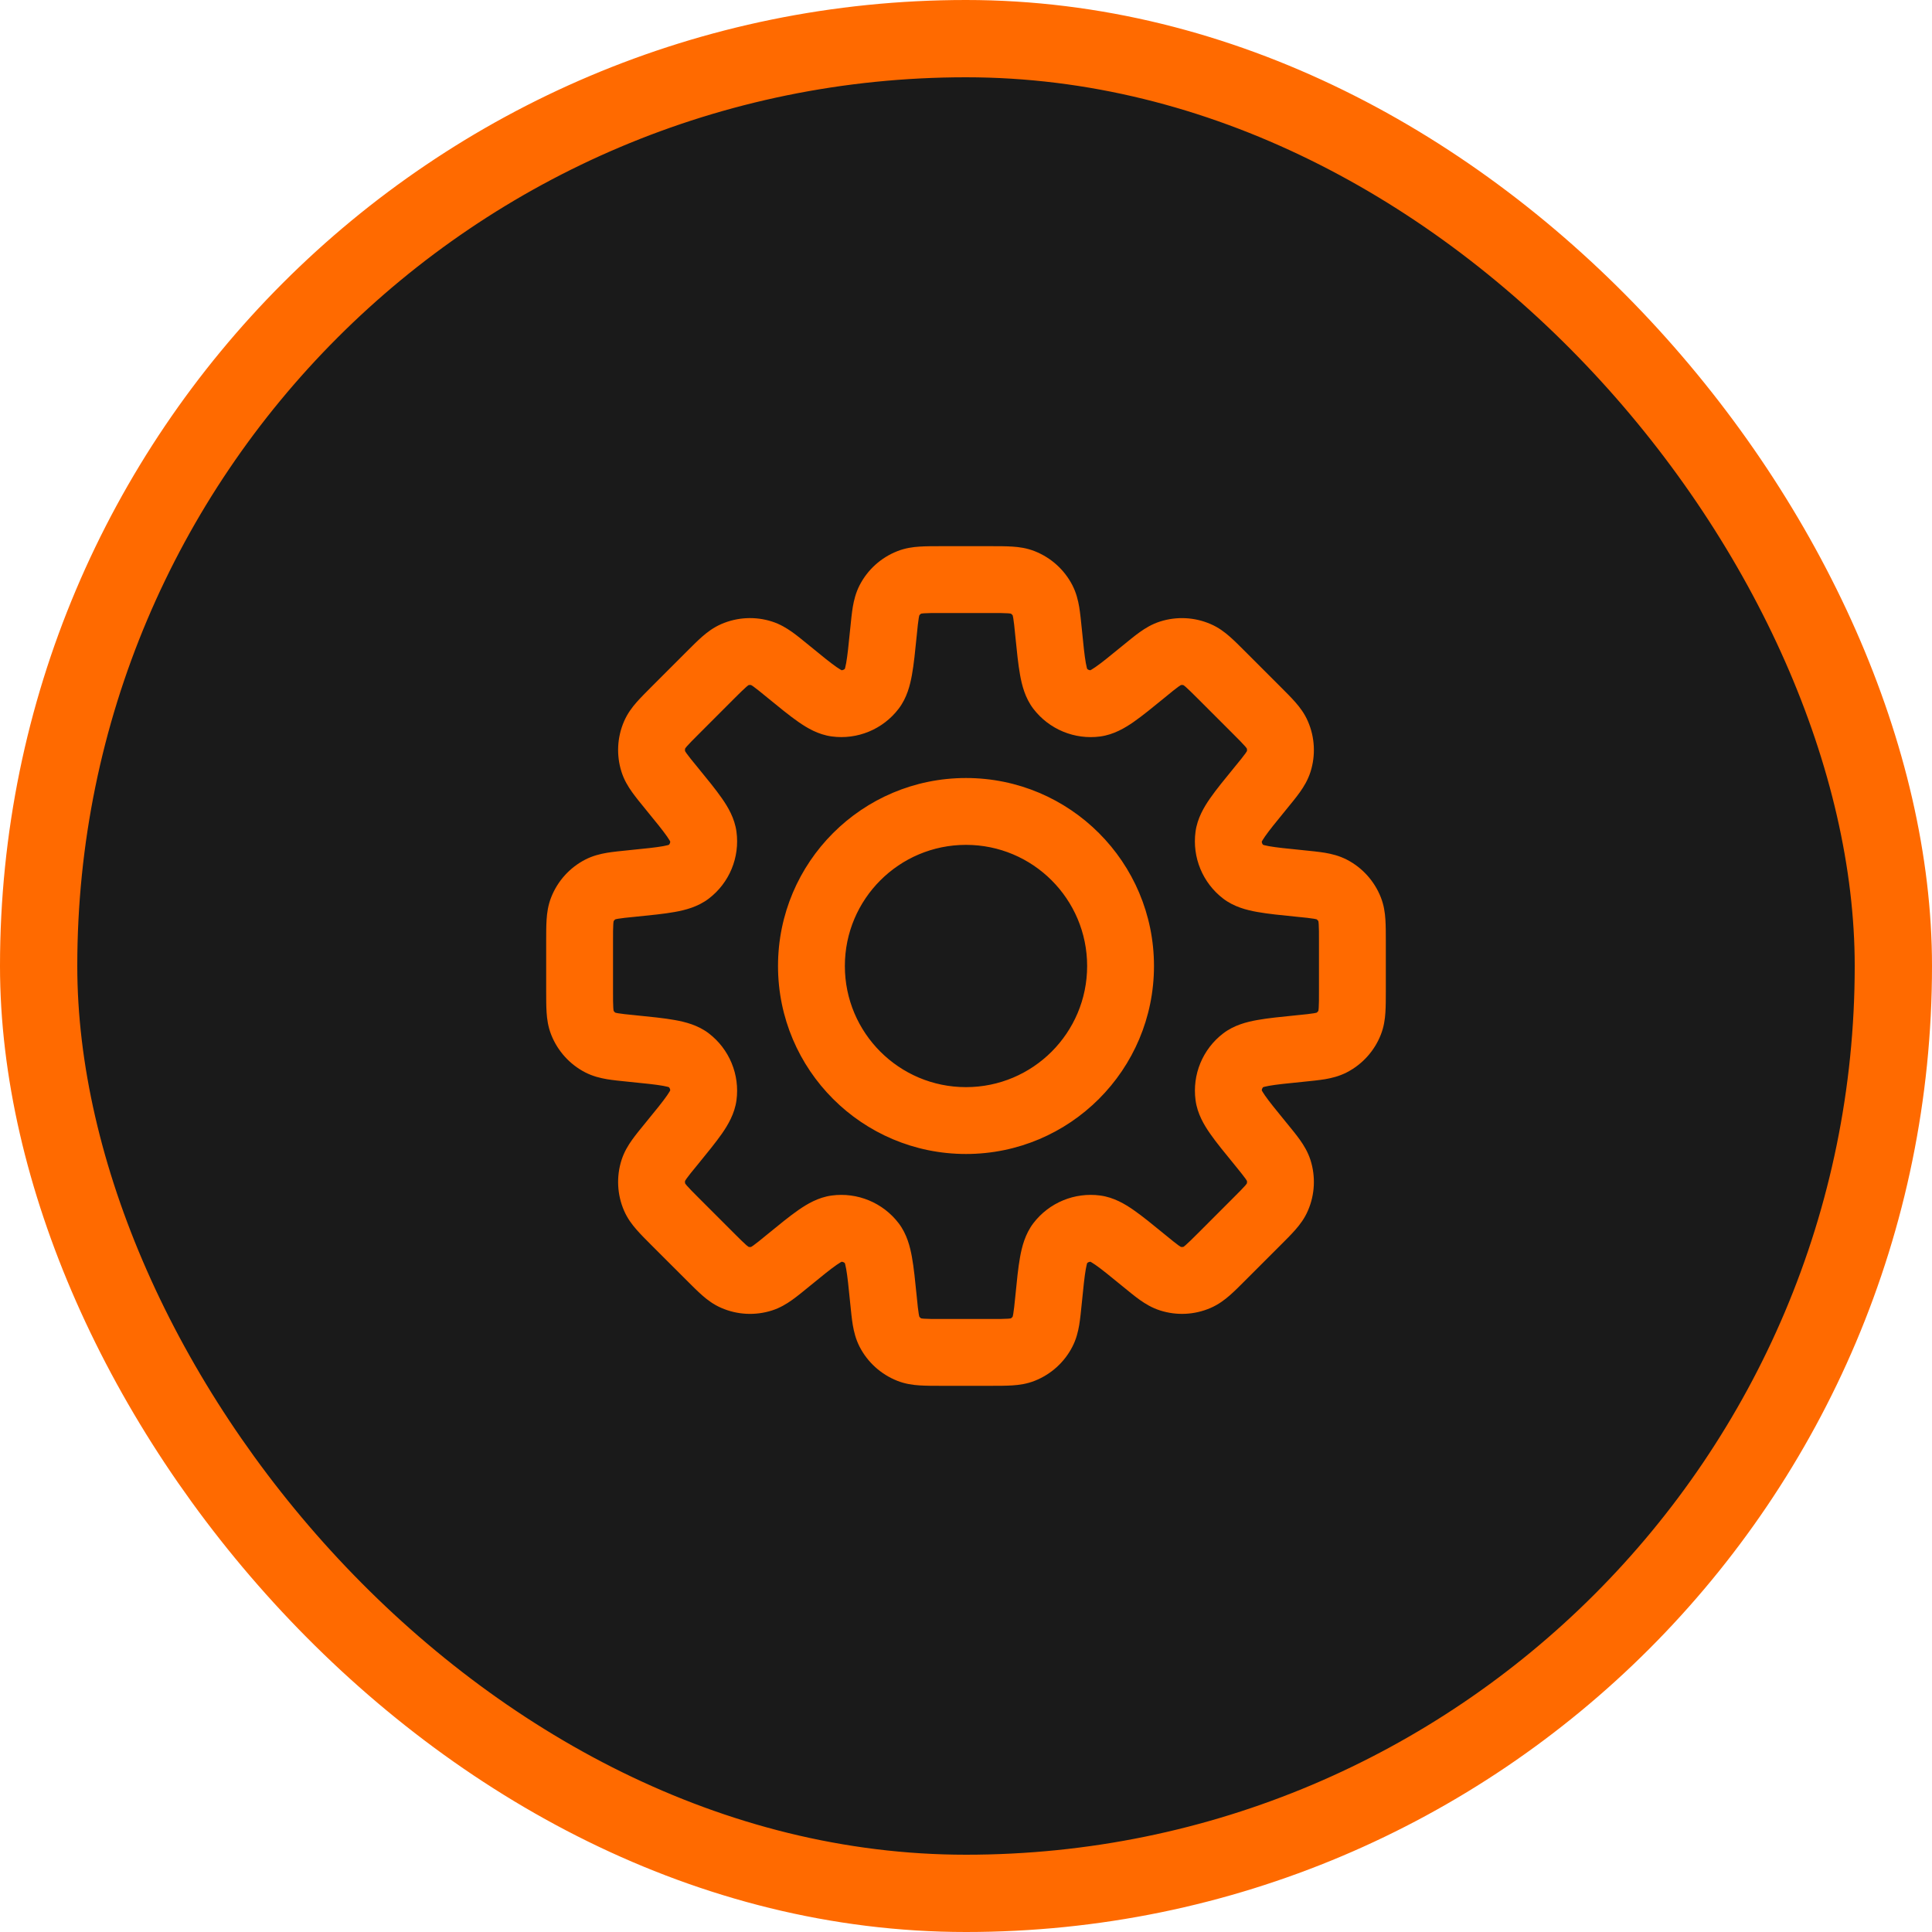 <?xml version="1.0" encoding="UTF-8"?> <svg xmlns="http://www.w3.org/2000/svg" width="50" height="50" viewBox="0 0 50 50" fill="none"><rect x="1" y="1" width="48" height="48" rx="24" fill="#1A1A1A"></rect><rect x="1" y="1" width="48" height="48" rx="24" stroke="#FF6A00" stroke-width="2"></rect><path d="M27.136 16.361L27.997 16.275L27.136 16.361ZM26.984 15.542L26.215 15.938V15.938L26.984 15.542ZM27.431 17.818L28.119 17.293L28.119 17.293L27.431 17.818ZM28.36 18.203L28.244 17.345H28.244L28.36 18.203ZM29.598 17.381L30.146 18.051L30.146 18.051L29.598 17.381ZM30.285 16.909L30.549 17.733L30.285 16.909ZM30.987 16.944L31.331 16.151L31.331 16.151L30.987 16.944ZM31.624 17.482L31.013 18.094L31.013 18.094L31.624 17.482ZM32.518 18.376L33.129 17.764V17.764L32.518 18.376ZM33.056 19.013L33.849 18.669L33.849 18.669L33.056 19.013ZM33.091 19.715L33.915 19.978L33.915 19.978L33.091 19.715ZM32.619 20.402L31.949 19.854L31.949 19.854L32.619 20.402ZM31.797 21.641L30.94 21.525L30.94 21.525L31.797 21.641ZM32.182 22.569L31.657 23.257V23.257L32.182 22.569ZM33.639 22.864L33.725 22.003L33.639 22.864ZM34.458 23.016L34.855 22.247L34.855 22.247L34.458 23.016ZM34.93 23.537L35.734 23.219V23.219L34.93 23.537ZM34.93 26.463L34.126 26.145V26.145L34.93 26.463ZM34.458 26.984L34.855 27.753V27.753L34.458 26.984ZM33.639 27.136L33.553 26.275L33.524 26.278L33.496 26.283L33.639 27.136ZM33.639 27.136L33.725 27.997L33.753 27.994L33.781 27.989L33.639 27.136ZM32.182 27.431L31.658 26.743V26.743L32.182 27.431ZM31.798 28.36L30.941 28.475V28.475L31.798 28.36ZM32.619 29.598L31.95 30.145L32.619 29.598ZM33.091 30.285L32.267 30.548V30.548L33.091 30.285ZM33.056 30.987L32.262 30.643L32.262 30.643L33.056 30.987ZM32.518 31.624L33.13 32.235V32.235L32.518 31.624ZM31.624 32.517L31.013 31.906L31.013 31.906L31.624 32.517ZM30.987 33.055L31.331 33.849L31.331 33.849L30.987 33.055ZM30.285 33.09L30.022 33.914L30.022 33.914L30.285 33.09ZM29.598 32.618L30.146 31.949L30.138 31.943L29.598 32.618ZM29.598 32.618L29.05 33.288L29.058 33.294L29.598 32.618ZM28.36 31.797L28.475 30.94H28.475L28.36 31.797ZM27.431 32.182L28.119 32.706L28.119 32.706L27.431 32.182ZM27.136 33.638L26.276 33.552L27.136 33.638ZM26.984 34.459L26.215 34.062L26.215 34.062L26.984 34.459ZM26.463 34.93L26.145 34.126L26.145 34.126L26.463 34.93ZM23.537 34.93L23.855 34.126L23.537 34.93ZM23.016 34.458L23.785 34.062H23.785L23.016 34.458ZM22.864 33.639L22.003 33.725L22.864 33.639ZM22.569 32.182L21.881 32.707L21.881 32.707L22.569 32.182ZM21.641 31.797L21.525 30.94H21.525L21.641 31.797ZM20.402 32.619L19.854 31.949L19.841 31.961L19.827 31.972L20.402 32.619ZM20.402 32.619L20.95 33.288L20.963 33.277L20.977 33.265L20.402 32.619ZM19.715 33.091L19.978 33.915H19.978L19.715 33.091ZM19.013 33.056L18.669 33.849H18.669L19.013 33.056ZM18.376 32.518L18.987 31.906L18.987 31.906L18.376 32.518ZM17.482 31.624L16.87 32.236L16.87 32.236L17.482 31.624ZM16.944 30.987L17.738 30.643L17.738 30.643L16.944 30.987ZM16.909 30.285L17.733 30.549L17.733 30.549L16.909 30.285ZM17.381 29.598L18.051 30.146L18.051 30.146L17.381 29.598ZM18.203 28.359L19.06 28.475L18.203 28.359ZM17.818 27.431L18.343 26.743L18.343 26.743L17.818 27.431ZM16.361 27.136L16.275 27.997H16.275L16.361 27.136ZM15.542 26.984L15.938 26.215H15.938L15.542 26.984ZM15.07 26.463L14.266 26.781L14.266 26.781L15.07 26.463ZM15.07 23.537L14.266 23.219L14.266 23.219L15.07 23.537ZM15.541 23.016L15.145 22.247L15.145 22.247L15.541 23.016ZM16.362 22.864V21.999H16.318L16.276 22.003L16.362 22.864ZM16.362 22.864V23.729H16.405L16.448 23.725L16.362 22.864ZM17.818 22.569L17.294 21.881L17.294 21.881L17.818 22.569ZM18.203 21.641L19.06 21.526L18.203 21.641ZM17.381 20.402L18.051 19.854L18.051 19.854L17.381 20.402ZM16.909 19.714L17.733 19.451L17.733 19.451L16.909 19.714ZM16.944 19.012L16.15 18.669L16.15 18.669L16.944 19.012ZM17.482 18.375L18.094 18.987L18.094 18.987L17.482 18.375ZM18.376 17.482L17.764 16.87V16.87L18.376 17.482ZM19.013 16.944L18.669 16.15L18.669 16.15L19.013 16.944ZM19.715 16.909L19.978 16.085V16.085L19.715 16.909ZM20.402 17.381L20.95 16.711L20.95 16.711L20.402 17.381ZM21.64 18.202L21.756 17.345L21.64 18.202ZM22.569 17.817L21.881 17.293L22.569 17.817ZM22.864 16.361L23.725 16.447V16.447L22.864 16.361ZM23.016 15.542L22.247 15.145L22.247 15.145L23.016 15.542ZM23.537 15.07L23.855 15.874L23.855 15.874L23.537 15.07ZM26.463 15.07L26.781 14.266V14.266L26.463 15.07ZM27.997 16.275C27.976 16.07 27.957 15.874 27.93 15.709C27.9 15.536 27.854 15.341 27.753 15.145L26.215 15.938C26.201 15.911 26.209 15.91 26.223 15.996C26.239 16.09 26.253 16.219 26.275 16.448L27.997 16.275ZM28.119 17.293C28.162 17.35 28.137 17.36 28.101 17.16C28.067 16.968 28.039 16.7 27.997 16.275L26.275 16.448C26.315 16.843 26.349 17.192 26.399 17.466C26.447 17.733 26.528 18.061 26.743 18.343L28.119 17.293ZM28.244 17.345C28.196 17.352 28.148 17.332 28.119 17.293L26.743 18.343C27.15 18.875 27.811 19.149 28.475 19.06L28.244 17.345ZM29.05 16.712C28.72 16.982 28.511 17.152 28.351 17.263C28.184 17.379 28.174 17.355 28.244 17.345L28.475 19.06C28.826 19.012 29.116 18.838 29.338 18.684C29.567 18.524 29.838 18.303 30.146 18.051L29.05 16.712ZM30.022 16.085C29.812 16.152 29.641 16.257 29.498 16.359C29.362 16.456 29.21 16.581 29.05 16.712L30.146 18.051C30.323 17.905 30.424 17.823 30.502 17.768C30.573 17.717 30.578 17.724 30.549 17.733L30.022 16.085ZM31.331 16.151C30.917 15.971 30.452 15.948 30.022 16.085L30.549 17.733C30.58 17.723 30.613 17.725 30.643 17.738L31.331 16.151ZM32.236 16.871C32.09 16.725 31.951 16.585 31.825 16.475C31.693 16.359 31.534 16.238 31.331 16.151L30.643 17.738C30.615 17.726 30.621 17.72 30.686 17.777C30.758 17.84 30.85 17.932 31.013 18.094L32.236 16.871ZM33.129 17.764L32.236 16.871L31.013 18.094L31.906 18.987L33.129 17.764ZM33.849 18.669C33.762 18.466 33.641 18.307 33.525 18.175C33.415 18.049 33.275 17.91 33.129 17.764L31.906 18.987C32.068 19.149 32.16 19.242 32.223 19.314C32.28 19.379 32.274 19.385 32.262 19.357L33.849 18.669ZM33.915 19.978C34.052 19.548 34.029 19.083 33.849 18.669L32.262 19.357C32.275 19.387 32.277 19.42 32.267 19.451L33.915 19.978ZM33.288 20.95C33.419 20.79 33.544 20.638 33.641 20.502C33.743 20.359 33.847 20.188 33.915 19.978L32.267 19.451C32.276 19.422 32.283 19.427 32.232 19.498C32.176 19.576 32.095 19.677 31.949 19.854L33.288 20.95ZM32.655 21.756C32.645 21.826 32.621 21.816 32.737 21.649C32.848 21.489 33.018 21.28 33.288 20.95L31.949 19.854C31.697 20.162 31.475 20.433 31.316 20.662C31.162 20.884 30.987 21.174 30.94 21.525L32.655 21.756ZM32.707 21.881C32.668 21.852 32.648 21.804 32.655 21.756L30.94 21.525C30.851 22.189 31.125 22.85 31.657 23.257L32.707 21.881ZM33.725 22.003C33.3 21.961 33.032 21.933 32.84 21.899C32.64 21.863 32.65 21.838 32.707 21.881L31.657 23.257C31.939 23.472 32.267 23.553 32.534 23.601C32.809 23.651 33.157 23.685 33.553 23.725L33.725 22.003ZM34.855 22.247C34.658 22.146 34.464 22.1 34.291 22.07C34.126 22.043 33.93 22.024 33.725 22.003L33.553 23.725C33.781 23.747 33.91 23.761 34.004 23.777C34.09 23.791 34.089 23.799 34.062 23.785L34.855 22.247ZM35.734 23.219C35.568 22.8 35.256 22.454 34.855 22.247L34.062 23.785C34.091 23.8 34.114 23.825 34.126 23.855L35.734 23.219ZM35.865 24.368C35.865 24.162 35.865 23.965 35.854 23.798C35.843 23.623 35.816 23.425 35.734 23.219L34.126 23.855C34.114 23.827 34.122 23.826 34.128 23.913C34.135 24.009 34.135 24.139 34.135 24.368H35.865ZM35.865 25.632V24.368H34.135V25.632H35.865ZM35.734 26.781C35.816 26.575 35.843 26.377 35.854 26.202C35.865 26.035 35.865 25.838 35.865 25.632H34.135C34.135 25.861 34.135 25.991 34.128 26.087C34.122 26.174 34.114 26.173 34.126 26.145L35.734 26.781ZM34.855 27.753C35.256 27.546 35.569 27.2 35.734 26.781L34.126 26.145C34.114 26.175 34.091 26.2 34.062 26.215L34.855 27.753ZM33.725 27.997C33.93 27.976 34.126 27.957 34.291 27.93C34.464 27.9 34.658 27.854 34.855 27.753L34.062 26.215C34.089 26.201 34.09 26.209 34.004 26.223C33.91 26.239 33.781 26.253 33.553 26.275L33.725 27.997ZM33.781 27.989L33.781 27.989L33.496 26.283L33.496 26.283L33.781 27.989ZM32.707 28.119C32.651 28.162 32.64 28.137 32.84 28.101C33.032 28.067 33.3 28.039 33.725 27.997L33.553 26.275C33.157 26.315 32.809 26.349 32.534 26.399C32.268 26.447 31.94 26.528 31.658 26.743L32.707 28.119ZM32.655 28.244C32.649 28.196 32.669 28.148 32.707 28.119L31.658 26.743C31.125 27.149 30.851 27.811 30.941 28.475L32.655 28.244ZM33.288 29.05C33.018 28.719 32.848 28.511 32.737 28.351C32.621 28.184 32.646 28.174 32.655 28.244L30.941 28.475C30.988 28.826 31.162 29.116 31.317 29.338C31.476 29.567 31.698 29.837 31.95 30.145L33.288 29.05ZM33.915 30.021C33.847 29.811 33.743 29.641 33.641 29.498C33.544 29.362 33.419 29.209 33.288 29.05L31.95 30.145C32.095 30.323 32.176 30.424 32.232 30.502C32.283 30.573 32.276 30.577 32.267 30.548L33.915 30.021ZM33.849 31.331C34.029 30.917 34.052 30.451 33.915 30.021L32.267 30.548C32.277 30.579 32.275 30.613 32.262 30.643L33.849 31.331ZM33.13 32.235C33.276 32.09 33.415 31.951 33.525 31.825C33.641 31.693 33.762 31.534 33.849 31.331L32.262 30.643C32.274 30.615 32.28 30.62 32.223 30.686C32.16 30.758 32.068 30.85 31.906 31.012L33.13 32.235ZM32.236 33.129L33.13 32.235L31.906 31.012L31.013 31.906L32.236 33.129ZM31.331 33.849C31.534 33.761 31.693 33.64 31.825 33.525C31.951 33.415 32.09 33.275 32.236 33.129L31.013 31.906C30.851 32.068 30.758 32.159 30.686 32.222C30.621 32.28 30.615 32.274 30.643 32.262L31.331 33.849ZM30.022 33.914C30.452 34.052 30.917 34.029 31.331 33.849L30.643 32.262C30.613 32.275 30.58 32.276 30.549 32.266L30.022 33.914ZM29.05 33.288C29.21 33.419 29.362 33.544 29.498 33.641C29.641 33.742 29.812 33.847 30.022 33.914L30.549 32.266C30.578 32.276 30.573 32.282 30.502 32.232C30.424 32.176 30.323 32.094 30.146 31.949L29.05 33.288ZM29.058 33.294L29.058 33.294L30.138 31.943L30.138 31.943L29.058 33.294ZM28.244 32.654C28.174 32.645 28.184 32.62 28.351 32.736C28.511 32.848 28.72 33.017 29.05 33.288L30.146 31.949C29.838 31.697 29.567 31.475 29.338 31.316C29.116 31.161 28.826 30.987 28.475 30.94L28.244 32.654ZM28.119 32.706C28.148 32.668 28.196 32.648 28.244 32.654L28.475 30.94C27.811 30.851 27.15 31.124 26.743 31.657L28.119 32.706ZM27.997 33.724C28.039 33.299 28.067 33.032 28.101 32.84C28.137 32.639 28.162 32.65 28.119 32.706L26.743 31.657C26.529 31.939 26.447 32.267 26.399 32.533C26.349 32.808 26.315 33.156 26.276 33.552L27.997 33.724ZM27.752 34.855C27.854 34.659 27.9 34.464 27.93 34.291C27.957 34.126 27.976 33.93 27.997 33.724L26.276 33.552C26.253 33.781 26.239 33.91 26.223 34.004C26.209 34.09 26.201 34.089 26.215 34.062L27.752 34.855ZM26.781 35.734C27.2 35.568 27.546 35.256 27.752 34.855L26.215 34.062C26.2 34.091 26.175 34.114 26.145 34.126L26.781 35.734ZM25.632 35.865C25.838 35.865 26.035 35.865 26.202 35.854C26.377 35.843 26.575 35.816 26.781 35.734L26.145 34.126C26.173 34.114 26.174 34.122 26.087 34.128C25.991 34.135 25.861 34.135 25.632 34.135V35.865ZM24.368 35.865H25.632V34.135H24.368V35.865ZM23.219 35.734C23.425 35.816 23.623 35.843 23.798 35.854C23.965 35.865 24.162 35.865 24.368 35.865V34.135C24.139 34.135 24.009 34.135 23.913 34.128C23.826 34.122 23.827 34.114 23.855 34.126L23.219 35.734ZM22.247 34.855C22.454 35.256 22.8 35.568 23.219 35.734L23.855 34.126C23.825 34.114 23.8 34.091 23.785 34.062L22.247 34.855ZM22.003 33.725C22.024 33.93 22.043 34.126 22.07 34.291C22.1 34.464 22.146 34.658 22.247 34.855L23.785 34.062C23.799 34.089 23.791 34.09 23.777 34.004C23.761 33.91 23.747 33.781 23.725 33.553L22.003 33.725ZM21.881 32.707C21.838 32.65 21.863 32.64 21.899 32.84C21.933 33.032 21.961 33.3 22.003 33.725L23.725 33.553C23.685 33.157 23.651 32.809 23.601 32.534C23.553 32.267 23.472 31.939 23.257 31.657L21.881 32.707ZM21.756 32.655C21.804 32.648 21.852 32.668 21.881 32.707L23.257 31.657C22.85 31.125 22.189 30.851 21.525 30.94L21.756 32.655ZM20.95 33.288C21.28 33.018 21.489 32.848 21.649 32.737C21.816 32.621 21.826 32.645 21.756 32.655L21.525 30.94C21.174 30.987 20.884 31.162 20.662 31.316C20.433 31.475 20.162 31.697 19.854 31.949L20.95 33.288ZM20.977 33.265L20.977 33.265L19.827 31.972L19.827 31.972L20.977 33.265ZM19.978 33.915C20.188 33.848 20.359 33.743 20.502 33.641C20.638 33.544 20.79 33.419 20.95 33.288L19.854 31.949C19.677 32.095 19.576 32.176 19.498 32.232C19.427 32.283 19.422 32.276 19.451 32.267L19.978 33.915ZM18.669 33.849C19.083 34.029 19.548 34.052 19.978 33.915L19.451 32.267C19.42 32.277 19.387 32.275 19.357 32.262L18.669 33.849ZM17.764 33.129C17.91 33.275 18.049 33.415 18.175 33.525C18.307 33.641 18.466 33.762 18.669 33.849L19.357 32.262C19.385 32.274 19.379 32.28 19.314 32.223C19.242 32.16 19.149 32.068 18.987 31.906L17.764 33.129ZM16.87 32.236L17.764 33.129L18.987 31.906L18.094 31.013L16.87 32.236ZM16.15 31.331C16.238 31.534 16.359 31.693 16.475 31.825C16.585 31.951 16.724 32.09 16.87 32.236L18.094 31.013C17.932 30.851 17.84 30.758 17.777 30.686C17.72 30.621 17.726 30.615 17.738 30.643L16.15 31.331ZM16.085 30.022C15.948 30.452 15.971 30.917 16.15 31.331L17.738 30.643C17.725 30.613 17.723 30.58 17.733 30.549L16.085 30.022ZM16.712 29.05C16.581 29.21 16.456 29.362 16.359 29.498C16.257 29.641 16.152 29.812 16.085 30.022L17.733 30.549C17.724 30.578 17.717 30.573 17.768 30.502C17.823 30.424 17.905 30.323 18.051 30.146L16.712 29.05ZM17.345 28.244C17.355 28.174 17.379 28.184 17.263 28.351C17.152 28.511 16.982 28.72 16.712 29.05L18.051 30.146C18.302 29.838 18.524 29.567 18.684 29.338C18.838 29.116 19.012 28.826 19.06 28.475L17.345 28.244ZM17.293 28.119C17.332 28.148 17.352 28.196 17.345 28.244L19.06 28.475C19.149 27.811 18.875 27.15 18.343 26.743L17.293 28.119ZM16.275 27.997C16.7 28.039 16.968 28.067 17.16 28.101C17.36 28.137 17.35 28.162 17.293 28.119L18.343 26.743C18.061 26.528 17.733 26.447 17.466 26.399C17.192 26.349 16.843 26.315 16.448 26.275L16.275 27.997ZM15.145 27.753C15.341 27.854 15.536 27.9 15.709 27.93C15.874 27.957 16.07 27.976 16.275 27.997L16.448 26.275C16.219 26.253 16.09 26.239 15.996 26.223C15.91 26.209 15.911 26.201 15.938 26.215L15.145 27.753ZM14.266 26.781C14.432 27.2 14.744 27.546 15.145 27.753L15.938 26.215C15.909 26.2 15.886 26.175 15.874 26.145L14.266 26.781ZM14.135 25.632C14.135 25.838 14.135 26.035 14.146 26.202C14.157 26.377 14.184 26.575 14.266 26.781L15.874 26.145C15.886 26.173 15.878 26.174 15.872 26.087C15.865 25.991 15.865 25.861 15.865 25.632H14.135ZM14.135 24.368V25.632H15.865V24.368H14.135ZM14.266 23.219C14.184 23.425 14.157 23.623 14.146 23.798C14.135 23.965 14.135 24.162 14.135 24.368H15.865C15.865 24.139 15.865 24.009 15.872 23.913C15.878 23.826 15.886 23.827 15.874 23.855L14.266 23.219ZM15.145 22.247C14.744 22.454 14.432 22.8 14.266 23.219L15.874 23.855C15.886 23.825 15.909 23.8 15.938 23.785L15.145 22.247ZM16.276 22.003C16.07 22.024 15.874 22.043 15.709 22.07C15.536 22.1 15.341 22.146 15.145 22.247L15.938 23.785C15.911 23.799 15.91 23.791 15.996 23.777C16.09 23.761 16.219 23.747 16.448 23.725L16.276 22.003ZM16.362 21.999H16.362V23.729H16.362V21.999ZM16.362 21.999H16.362V23.729H16.362V21.999ZM17.294 21.881C17.35 21.838 17.36 21.863 17.16 21.899C16.968 21.933 16.701 21.961 16.276 22.003L16.448 23.725C16.844 23.685 17.192 23.651 17.467 23.601C17.733 23.553 18.061 23.471 18.343 23.256L17.294 21.881ZM17.346 21.756C17.352 21.804 17.332 21.852 17.294 21.881L18.343 23.256C18.876 22.85 19.149 22.189 19.06 21.526L17.346 21.756ZM16.712 20.95C16.982 21.28 17.152 21.489 17.264 21.649C17.38 21.816 17.355 21.826 17.346 21.756L19.06 21.526C19.013 21.174 18.839 20.884 18.684 20.662C18.525 20.433 18.303 20.162 18.051 19.854L16.712 20.95ZM16.085 19.977C16.152 20.188 16.257 20.358 16.359 20.501C16.456 20.637 16.581 20.79 16.712 20.95L18.051 19.854C17.905 19.676 17.823 19.576 17.768 19.498C17.717 19.427 17.724 19.422 17.733 19.451L16.085 19.977ZM16.15 18.669C15.971 19.083 15.948 19.547 16.085 19.977L17.733 19.451C17.723 19.42 17.725 19.386 17.738 19.356L16.15 18.669ZM16.871 17.763C16.725 17.91 16.585 18.049 16.475 18.174C16.359 18.306 16.238 18.466 16.15 18.669L17.738 19.356C17.726 19.384 17.72 19.379 17.777 19.313C17.84 19.241 17.932 19.149 18.094 18.987L16.871 17.763ZM17.764 16.87L16.871 17.763L18.094 18.987L18.987 18.093L17.764 16.87ZM17.764 16.87L17.764 16.87L18.987 18.093L18.987 18.093L17.764 16.87ZM18.669 16.15C18.466 16.238 18.307 16.359 18.175 16.474C18.049 16.584 17.91 16.724 17.764 16.87L18.987 18.093C19.149 17.931 19.242 17.84 19.314 17.777C19.379 17.719 19.385 17.725 19.357 17.737L18.669 16.15ZM19.978 16.085C19.548 15.947 19.083 15.971 18.669 16.15L19.357 17.737C19.387 17.724 19.42 17.723 19.451 17.733L19.978 16.085ZM20.95 16.711C20.79 16.581 20.638 16.455 20.502 16.358C20.359 16.257 20.188 16.152 19.978 16.085L19.451 17.733C19.422 17.723 19.427 17.717 19.498 17.767C19.576 17.823 19.677 17.905 19.854 18.05L20.95 16.711ZM21.756 17.345C21.826 17.354 21.816 17.379 21.649 17.263C21.489 17.151 21.28 16.982 20.95 16.711L19.854 18.05C20.162 18.302 20.433 18.524 20.662 18.683C20.884 18.838 21.174 19.012 21.525 19.059L21.756 17.345ZM21.881 17.293C21.852 17.331 21.804 17.351 21.756 17.345L21.525 19.059C22.189 19.149 22.85 18.875 23.257 18.342L21.881 17.293ZM22.003 16.275C21.961 16.7 21.933 16.968 21.899 17.16C21.863 17.36 21.838 17.349 21.881 17.293L23.257 18.342C23.472 18.06 23.553 17.732 23.601 17.466C23.651 17.191 23.685 16.843 23.725 16.447L22.003 16.275ZM22.247 15.145C22.146 15.342 22.1 15.536 22.07 15.709C22.043 15.874 22.024 16.07 22.003 16.275L23.725 16.447C23.747 16.219 23.761 16.09 23.777 15.996C23.791 15.91 23.799 15.911 23.785 15.938L22.247 15.145ZM23.219 14.266C22.8 14.431 22.454 14.744 22.247 15.145L23.785 15.938C23.8 15.909 23.825 15.886 23.855 15.874L23.219 14.266ZM24.368 14.135C24.162 14.135 23.965 14.135 23.798 14.146C23.623 14.157 23.425 14.184 23.219 14.266L23.855 15.874C23.827 15.886 23.826 15.878 23.913 15.872C24.009 15.865 24.139 15.865 24.368 15.865V14.135ZM25.632 14.135H24.368V15.865H25.632V14.135ZM26.781 14.266C26.575 14.184 26.377 14.157 26.202 14.146C26.035 14.135 25.838 14.135 25.632 14.135V15.865C25.861 15.865 25.991 15.865 26.087 15.872C26.174 15.878 26.173 15.886 26.145 15.874L26.781 14.266ZM27.753 15.145C27.546 14.744 27.2 14.432 26.781 14.266L26.145 15.874C26.175 15.886 26.2 15.909 26.215 15.938L27.753 15.145ZM28.135 25C28.135 26.731 26.731 28.135 25 28.135V29.865C27.687 29.865 29.865 27.687 29.865 25H28.135ZM25 21.865C26.731 21.865 28.135 23.269 28.135 25H29.865C29.865 22.313 27.687 20.135 25 20.135V21.865ZM21.865 25C21.865 23.269 23.269 21.865 25 21.865V20.135C22.313 20.135 20.135 22.313 20.135 25H21.865ZM25 28.135C23.269 28.135 21.865 26.731 21.865 25H20.135C20.135 27.687 22.313 29.865 25 29.865V28.135Z" fill="#FF6A00"></path></svg> 